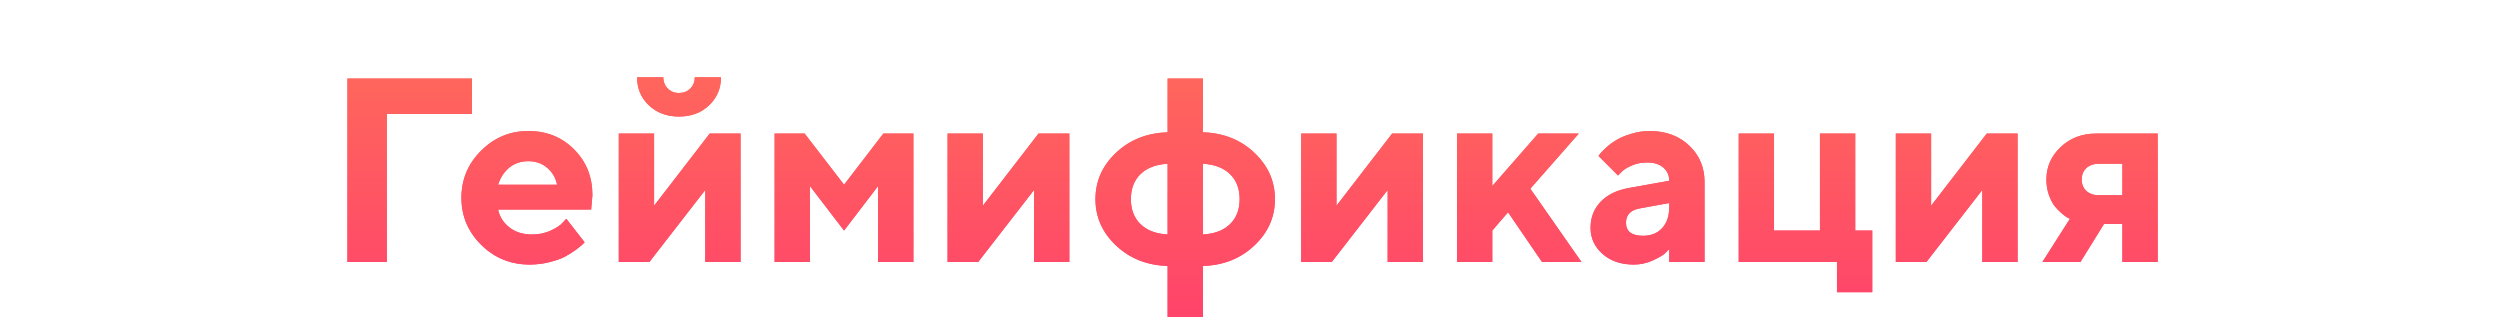 <?xml version="1.0" encoding="UTF-8"?> <svg xmlns="http://www.w3.org/2000/svg" width="229" height="30" viewBox="0 0 229 30" fill="none"> <path d="M31.824 24V7.195H43.227V10.441H35.434V24H31.824ZM54.148 19.195H45.629C45.754 19.836 46.094 20.379 46.648 20.824C47.203 21.262 47.902 21.48 48.746 21.48C49.355 21.48 49.918 21.363 50.434 21.129C50.957 20.887 51.324 20.645 51.535 20.402L51.875 20.039L53.551 22.195L53.34 22.406C53.238 22.508 53.027 22.676 52.707 22.91C52.387 23.145 52.047 23.355 51.688 23.543C51.328 23.723 50.859 23.883 50.281 24.023C49.711 24.164 49.121 24.234 48.512 24.234C46.785 24.234 45.312 23.637 44.094 22.441C42.875 21.238 42.266 19.797 42.266 18.117C42.266 16.438 42.867 15 44.07 13.805C45.273 12.602 46.715 12 48.395 12C50.074 12 51.473 12.562 52.59 13.688C53.707 14.805 54.266 16.203 54.266 17.883L54.148 19.195ZM50.129 15.375C49.66 14.969 49.082 14.766 48.395 14.766C47.707 14.766 47.121 14.965 46.637 15.363C46.16 15.762 45.824 16.281 45.629 16.922H51.031C50.906 16.297 50.605 15.781 50.129 15.375ZM61.168 8.109C61.441 8.383 61.785 8.52 62.199 8.52C62.613 8.52 62.957 8.383 63.23 8.109C63.504 7.836 63.641 7.492 63.641 7.078H66.043C66.043 8.102 65.68 8.957 64.953 9.645C64.234 10.332 63.316 10.676 62.199 10.676C61.082 10.676 60.16 10.332 59.434 9.645C58.715 8.957 58.355 8.102 58.355 7.078H60.758C60.758 7.492 60.895 7.836 61.168 8.109ZM65.012 12.234H67.836V24H64.602V17.402L59.48 24H56.68V12.234H59.914V18.844L65.012 12.234ZM77.316 21.117L74.188 17.039V24H70.953V12.234H73.707L77.316 16.922L80.914 12.234H83.668V24H80.434V17.039L77.316 21.117ZM95.129 12.234H97.953V24H94.719V17.402L89.598 24H86.797V12.234H90.031V18.844L95.129 12.234ZM106.953 21.48V15C105.883 15.062 105.055 15.379 104.469 15.949C103.883 16.52 103.59 17.285 103.59 18.246C103.59 19.199 103.883 19.961 104.469 20.531C105.055 21.102 105.883 21.418 106.953 21.48ZM110.188 24.363V29.039H106.953V24.363C105.062 24.301 103.488 23.676 102.23 22.488C100.973 21.301 100.344 19.887 100.344 18.246C100.344 16.598 100.973 15.18 102.23 13.992C103.488 12.805 105.062 12.18 106.953 12.117V7.195H110.188V12.117C112.078 12.18 113.648 12.805 114.898 13.992C116.156 15.18 116.785 16.598 116.785 18.246C116.785 19.887 116.156 21.301 114.898 22.488C113.648 23.676 112.078 24.301 110.188 24.363ZM110.188 15V21.48C111.258 21.418 112.086 21.102 112.672 20.531C113.258 19.961 113.551 19.199 113.551 18.246C113.551 17.285 113.258 16.52 112.672 15.949C112.086 15.379 111.258 15.062 110.188 15ZM127.52 12.234H130.344V24H127.109V17.402L121.988 24H119.188V12.234H122.422V18.844L127.52 12.234ZM144.617 12.234L140.176 17.285L144.863 24H141.254L138.137 19.441L136.695 21.117V24H133.461V12.234H136.695V17.039L140.902 12.234H144.617ZM152.902 24V22.805C152.809 22.914 152.676 23.051 152.504 23.215C152.34 23.371 151.977 23.582 151.414 23.848C150.852 24.105 150.266 24.234 149.656 24.234C148.484 24.234 147.531 23.91 146.797 23.262C146.062 22.605 145.695 21.812 145.695 20.883C145.695 19.922 146.004 19.121 146.621 18.48C147.238 17.84 148.09 17.422 149.176 17.227L152.902 16.559C152.902 16.066 152.723 15.664 152.363 15.352C152.004 15.039 151.504 14.883 150.863 14.883C150.332 14.883 149.848 14.984 149.41 15.188C148.973 15.383 148.664 15.586 148.484 15.797L148.215 16.078L146.422 14.285C146.469 14.223 146.531 14.141 146.609 14.039C146.695 13.93 146.879 13.746 147.16 13.488C147.449 13.23 147.762 13.004 148.098 12.809C148.434 12.605 148.875 12.422 149.422 12.258C149.969 12.086 150.527 12 151.098 12C152.582 12 153.793 12.445 154.73 13.336C155.668 14.219 156.137 15.332 156.137 16.676V24H152.902ZM150.5 21.598C151.234 21.598 151.816 21.367 152.246 20.906C152.684 20.438 152.902 19.789 152.902 18.961V18.598L150.266 19.078C149.383 19.219 148.941 19.66 148.941 20.402C148.941 21.199 149.461 21.598 150.5 21.598ZM159.266 24V12.234H162.5V21.117H166.707V12.234H169.941V21.117H171.5V26.766H168.266V24H159.266ZM181.988 12.234H184.812V24H181.578V17.402L176.457 24H173.656V12.234H176.891V18.844L181.988 12.234ZM192.008 12.234H197.645V24H194.41V20.52H192.723L190.566 24H187.086L189.605 20.039C189.543 20.008 189.461 19.969 189.359 19.922C189.266 19.875 189.094 19.746 188.844 19.535C188.602 19.324 188.383 19.098 188.188 18.855C188 18.605 187.828 18.266 187.672 17.836C187.523 17.398 187.449 16.934 187.449 16.441C187.449 15.293 187.883 14.305 188.75 13.477C189.625 12.648 190.711 12.234 192.008 12.234ZM194.41 15H192.254C191.777 15 191.395 15.133 191.105 15.398C190.824 15.664 190.684 16.012 190.684 16.441C190.684 16.871 190.824 17.219 191.105 17.484C191.387 17.75 191.77 17.883 192.254 17.883H194.41V15Z" fill="url(#paint0_linear)"></path> <path d="M31.824 24V7.195H43.227V10.441H35.434V24H31.824ZM54.148 19.195H45.629C45.754 19.836 46.094 20.379 46.648 20.824C47.203 21.262 47.902 21.48 48.746 21.48C49.355 21.48 49.918 21.363 50.434 21.129C50.957 20.887 51.324 20.645 51.535 20.402L51.875 20.039L53.551 22.195L53.34 22.406C53.238 22.508 53.027 22.676 52.707 22.91C52.387 23.145 52.047 23.355 51.688 23.543C51.328 23.723 50.859 23.883 50.281 24.023C49.711 24.164 49.121 24.234 48.512 24.234C46.785 24.234 45.312 23.637 44.094 22.441C42.875 21.238 42.266 19.797 42.266 18.117C42.266 16.438 42.867 15 44.07 13.805C45.273 12.602 46.715 12 48.395 12C50.074 12 51.473 12.562 52.59 13.688C53.707 14.805 54.266 16.203 54.266 17.883L54.148 19.195ZM50.129 15.375C49.66 14.969 49.082 14.766 48.395 14.766C47.707 14.766 47.121 14.965 46.637 15.363C46.16 15.762 45.824 16.281 45.629 16.922H51.031C50.906 16.297 50.605 15.781 50.129 15.375ZM61.168 8.109C61.441 8.383 61.785 8.52 62.199 8.52C62.613 8.52 62.957 8.383 63.23 8.109C63.504 7.836 63.641 7.492 63.641 7.078H66.043C66.043 8.102 65.68 8.957 64.953 9.645C64.234 10.332 63.316 10.676 62.199 10.676C61.082 10.676 60.16 10.332 59.434 9.645C58.715 8.957 58.355 8.102 58.355 7.078H60.758C60.758 7.492 60.895 7.836 61.168 8.109ZM65.012 12.234H67.836V24H64.602V17.402L59.48 24H56.68V12.234H59.914V18.844L65.012 12.234ZM77.316 21.117L74.188 17.039V24H70.953V12.234H73.707L77.316 16.922L80.914 12.234H83.668V24H80.434V17.039L77.316 21.117ZM95.129 12.234H97.953V24H94.719V17.402L89.598 24H86.797V12.234H90.031V18.844L95.129 12.234ZM106.953 21.48V15C105.883 15.062 105.055 15.379 104.469 15.949C103.883 16.52 103.59 17.285 103.59 18.246C103.59 19.199 103.883 19.961 104.469 20.531C105.055 21.102 105.883 21.418 106.953 21.48ZM110.188 24.363V29.039H106.953V24.363C105.062 24.301 103.488 23.676 102.23 22.488C100.973 21.301 100.344 19.887 100.344 18.246C100.344 16.598 100.973 15.18 102.23 13.992C103.488 12.805 105.062 12.18 106.953 12.117V7.195H110.188V12.117C112.078 12.18 113.648 12.805 114.898 13.992C116.156 15.18 116.785 16.598 116.785 18.246C116.785 19.887 116.156 21.301 114.898 22.488C113.648 23.676 112.078 24.301 110.188 24.363ZM110.188 15V21.48C111.258 21.418 112.086 21.102 112.672 20.531C113.258 19.961 113.551 19.199 113.551 18.246C113.551 17.285 113.258 16.52 112.672 15.949C112.086 15.379 111.258 15.062 110.188 15ZM127.52 12.234H130.344V24H127.109V17.402L121.988 24H119.188V12.234H122.422V18.844L127.52 12.234ZM144.617 12.234L140.176 17.285L144.863 24H141.254L138.137 19.441L136.695 21.117V24H133.461V12.234H136.695V17.039L140.902 12.234H144.617ZM152.902 24V22.805C152.809 22.914 152.676 23.051 152.504 23.215C152.34 23.371 151.977 23.582 151.414 23.848C150.852 24.105 150.266 24.234 149.656 24.234C148.484 24.234 147.531 23.91 146.797 23.262C146.062 22.605 145.695 21.812 145.695 20.883C145.695 19.922 146.004 19.121 146.621 18.48C147.238 17.84 148.09 17.422 149.176 17.227L152.902 16.559C152.902 16.066 152.723 15.664 152.363 15.352C152.004 15.039 151.504 14.883 150.863 14.883C150.332 14.883 149.848 14.984 149.41 15.188C148.973 15.383 148.664 15.586 148.484 15.797L148.215 16.078L146.422 14.285C146.469 14.223 146.531 14.141 146.609 14.039C146.695 13.93 146.879 13.746 147.16 13.488C147.449 13.23 147.762 13.004 148.098 12.809C148.434 12.605 148.875 12.422 149.422 12.258C149.969 12.086 150.527 12 151.098 12C152.582 12 153.793 12.445 154.73 13.336C155.668 14.219 156.137 15.332 156.137 16.676V24H152.902ZM150.5 21.598C151.234 21.598 151.816 21.367 152.246 20.906C152.684 20.438 152.902 19.789 152.902 18.961V18.598L150.266 19.078C149.383 19.219 148.941 19.66 148.941 20.402C148.941 21.199 149.461 21.598 150.5 21.598ZM159.266 24V12.234H162.5V21.117H166.707V12.234H169.941V21.117H171.5V26.766H168.266V24H159.266ZM181.988 12.234H184.812V24H181.578V17.402L176.457 24H173.656V12.234H176.891V18.844L181.988 12.234ZM192.008 12.234H197.645V24H194.41V20.52H192.723L190.566 24H187.086L189.605 20.039C189.543 20.008 189.461 19.969 189.359 19.922C189.266 19.875 189.094 19.746 188.844 19.535C188.602 19.324 188.383 19.098 188.188 18.855C188 18.605 187.828 18.266 187.672 17.836C187.523 17.398 187.449 16.934 187.449 16.441C187.449 15.293 187.883 14.305 188.75 13.477C189.625 12.648 190.711 12.234 192.008 12.234ZM194.41 15H192.254C191.777 15 191.395 15.133 191.105 15.398C190.824 15.664 190.684 16.012 190.684 16.441C190.684 16.871 190.824 17.219 191.105 17.484C191.387 17.75 191.77 17.883 192.254 17.883H194.41V15Z" fill="url(#paint1_linear)"></path> <defs> <linearGradient id="paint0_linear" x1="114.5" y1="0" x2="114.5" y2="30" gradientUnits="userSpaceOnUse"> <stop stop-color="#FF7158"></stop> <stop offset="1" stop-color="#FF426B"></stop> </linearGradient> <linearGradient id="paint1_linear" x1="114.5" y1="0" x2="114.5" y2="30" gradientUnits="userSpaceOnUse"> <stop stop-color="#FF7158"></stop> <stop offset="1" stop-color="#FF426B"></stop> </linearGradient> </defs> </svg> 